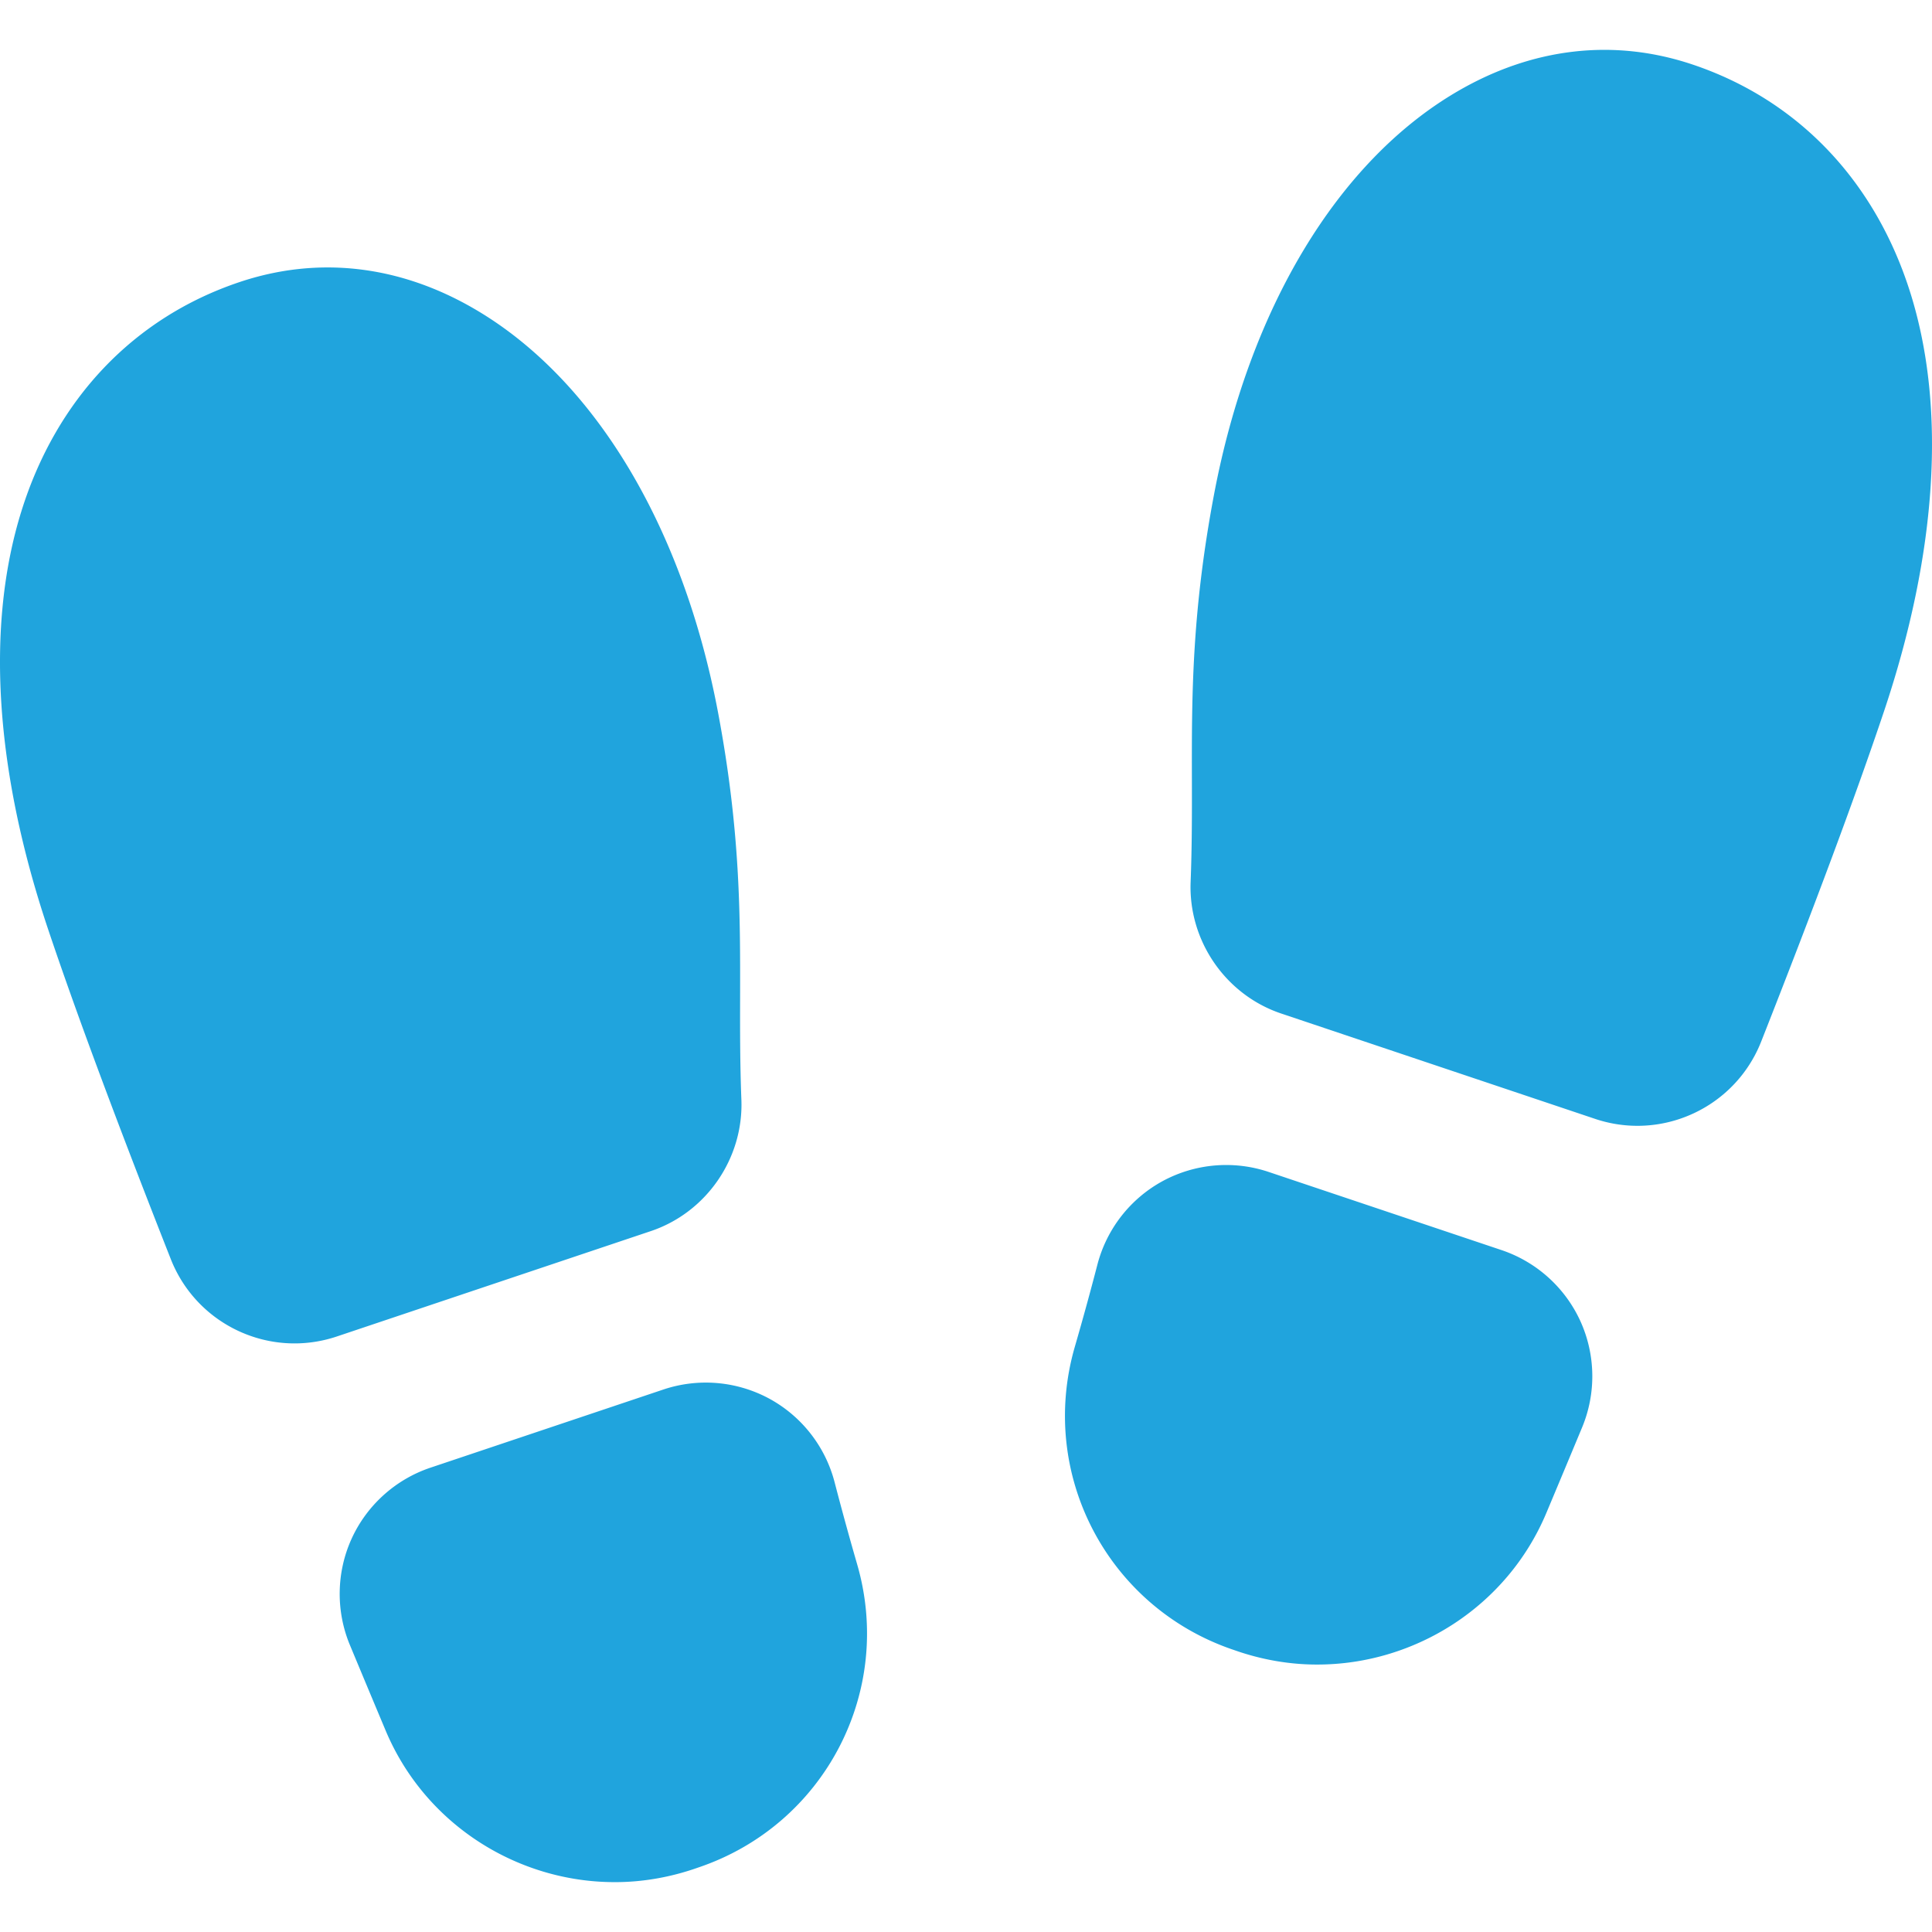 <?xml version="1.0" encoding="UTF-8"?> <svg xmlns="http://www.w3.org/2000/svg" xmlns:xlink="http://www.w3.org/1999/xlink" xmlns:svgjs="http://svgjs.com/svgjs" width="512" height="512" x="0" y="0" viewBox="0 0 512 512" style="enable-background:new 0 0 512 512" xml:space="preserve" class=""> <g> <path d="M221.172 392.775a35.326 35.326 0 0 0-17.307-22.121 35.38 35.38 0 0 0-28.028-2.429L114.05 388.96c-9.238 3.101-16.849 9.968-20.88 18.841s-4.196 19.122-.454 28.12c3.365 8.09 6.55 15.706 9.483 22.69 10.443 24.867 34.911 40.174 60.694 40.174 7.335.021 14.886-1.294 22.077-3.849 33.449-11.226 51.981-46.527 42.189-80.367a810.893 810.893 0 0 1-5.987-21.794zM196.473 291.386c-.373-9.563-.355-18.544-.338-27.229.042-21.576.086-43.887-5.841-75.316-9.316-49.391-32.762-88.333-64.328-106.84-20.024-11.741-41.642-14.244-62.512-7.24-27.999 9.396-48.526 30.976-57.798 60.764-9.467 30.411-7.014 68.702 7.091 110.734 7.358 21.924 18.296 51.331 32.511 87.406 5.448 13.826 18.687 22.352 32.795 22.351 3.723 0 7.509-.594 11.226-1.842l83.186-27.917c14.743-4.948 24.615-19.288 24.008-34.871zM397.951 331.298c-.001 0-.001 0 0 0l-61.788-20.736a35.377 35.377 0 0 0-28.027 2.429 35.326 35.326 0 0 0-17.308 22.122 813.635 813.635 0 0 1-5.987 21.793c-9.792 33.841 8.739 69.142 42.186 80.367 7.194 2.557 14.741 3.871 22.08 3.85 25.779 0 50.251-15.308 60.692-40.173 2.934-6.983 6.118-14.6 9.485-22.691a35.367 35.367 0 0 0-.453-28.118 35.371 35.371 0 0 0-20.88-18.843zM506.344 77.862c-9.273-29.788-29.798-51.367-57.798-60.764-20.872-7.004-42.487-4.501-62.512 7.24-31.565 18.507-55.012 57.449-64.328 106.84-5.928 31.428-5.884 53.738-5.841 75.313.017 8.686.034 17.669-.338 27.234-.607 15.583 9.266 29.922 24.008 34.87l83.186 27.918a35.247 35.247 0 0 0 11.225 1.841c14.107 0 27.349-8.527 32.796-22.351 14.21-36.064 25.148-65.472 32.51-87.407 14.106-42.032 16.559-80.323 7.092-110.734z" fill="#20a4dd" data-original="#000000" class=""></path> </g> </svg> 